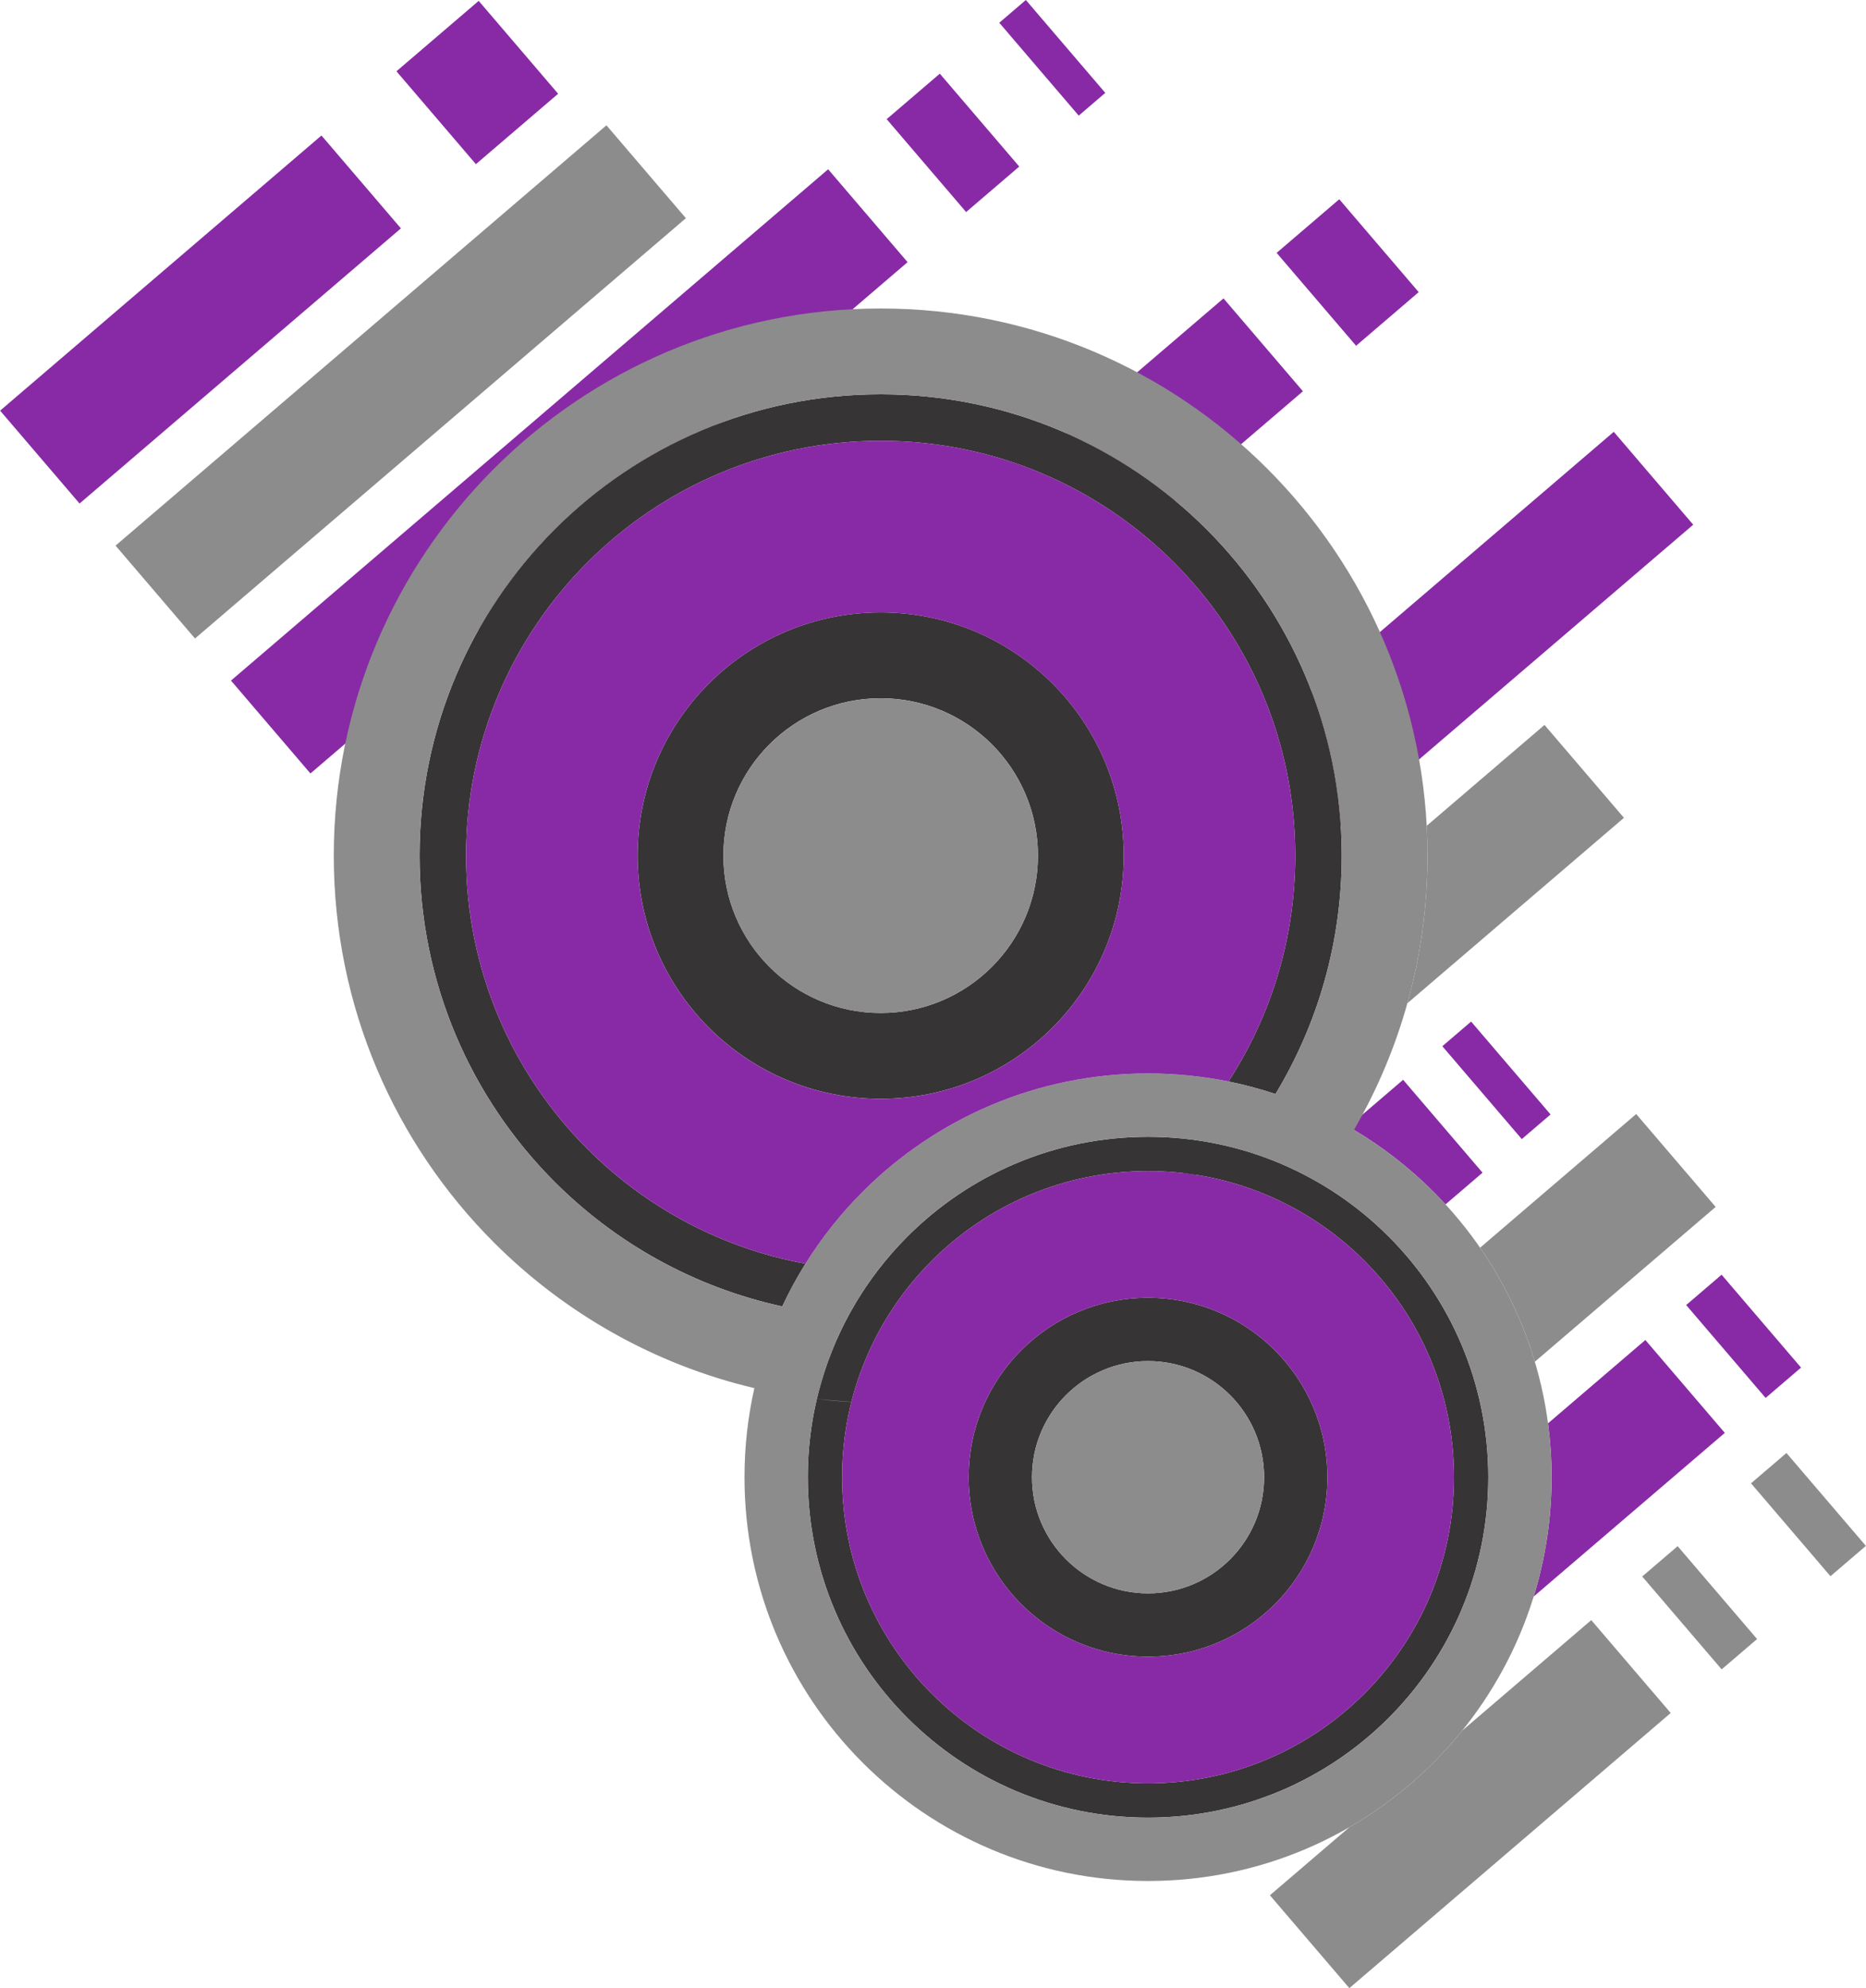 <?xml version="1.0" encoding="UTF-8"?>
<!DOCTYPE svg PUBLIC "-//W3C//DTD SVG 1.1//EN" "http://www.w3.org/Graphics/SVG/1.1/DTD/svg11.dtd">
<!-- Creator: CorelDRAW -->
<svg xmlns="http://www.w3.org/2000/svg" xml:space="preserve" width="971px" height="1034px" version="1.1" style="shape-rendering:geometricPrecision; text-rendering:geometricPrecision; image-rendering:optimizeQuality; fill-rule:evenodd; clip-rule:evenodd"
viewBox="0 0 7142.6 7606.95"
 xmlns:xlink="http://www.w3.org/1999/xlink"
 xmlns:xodm="http://www.corel.com/coreldraw/odm/2003">
 <defs>
  <style type="text/css">
   <![CDATA[
    .fil2 {fill:#373435}
    .fil0 {fill:#8C8C8C}
    .fil1 {fill:#882AA5}
    .fil3 {fill:#8C8C8C;fill-rule:nonzero}
    .fil4 {fill:#882AA5;fill-rule:nonzero}
   ]]>
  </style>
 </defs>
 <g id="Layer_x0020_1">
  <path class="fil0" d="M6726.06 6271.22l-304.12 -355.38 -135.61 116.04 304.12 355.38 135.61 -116.04zm416.54 -356.45l-304.14 -355.39 -135.6 116.04 304.12 355.39 135.62 -116.04zm-4821.43 -5435.31l304.11 355.39 -1879.21 1608.16 -304.13 -355.38 1879.23 -1608.17zm4074.23 6074.71l-304.12 -355.38 -493.69 422.48c-34.7,43.01 -71.65,84.14 -110.68,123.17 -95.6,95.61 -203.69,178.74 -321.58,246.75l-304.27 260.38 304.13 355.38 1230.21 -1052.78zm172.03 -1936.34l-304.12 -355.38 -597.64 511.44c91.36,131.97 162.68,278.86 209.6,436.27l692.16 -592.33zm-351.06 -1488.72l-304.12 -355.38 -450.91 385.87c2.03,37.81 3.1,75.9 3.1,114.23 0,195.68 -26.88,385.08 -77.1,564.73l829.03 -709.45zm-1088.63 316.72c-2.78,28.73 -6.25,57.25 -10.39,85.56 4.15,-28.31 7.6,-56.83 10.39,-85.56zm-10.74 87.95c-4.17,28.27 -9.01,56.33 -14.51,84.14 5.5,-27.82 10.34,-55.86 14.51,-84.14zm-14.91 86.16c-40.45,203.42 -115.85,394.23 -219.66,565.92l0.04 0.01c103.8,-171.71 179.18,-362.52 219.62,-565.93z"/>
  <path class="fil1" d="M5190.94 1322.94l-304.12 -355.38 239.75 -205.19 304.12 355.39 -239.75 205.18zm-3054.7 -964.22l-304.13 -355.37 -314.8 269.39 304.12 355.39 314.81 -269.41zm4466.26 5123.66l-304.11 -355.38 -372.65 318.9c9.01,67.45 13.67,136.26 13.67,206.16 0,158.9 -24.02,312.19 -68.57,456.46l731.66 -626.14zm-5372.29 -4963.95l304.13 355.38 -1230.21 1052.78 -304.13 -355.38 1230.21 -1052.78zm1939.69 129.25l304.14 355.38 -720.58 616.66c-239.09,89.28 -453.64,228.88 -630.72,405.95 -113.22,113.22 -211.11,241.78 -290.34,382.27l-644.42 551.48 -304.14 -355.39 2286.06 -1956.35zm1817.6 849.36l-304.11 -355.38 -602.53 515.62c151.51,66.63 291.87,153.95 417.51,258.35l489.13 -418.59zm1494.08 510.54l-304.11 -355.38 -1157.57 990.61c62.36,162.86 101.28,337.31 112.65,519.23l1349.03 -1154.46zm-2352.41 -1565.15l-304.13 -355.38 101.72 -87.05 304.12 355.39 -101.71 87.04zm-431.07 368.89l-304.12 -355.38 203.43 -174.08 304.12 355.39 -203.43 174.07zm3196.26 4421.29l-304.13 -355.37 -135.6 116.03 304.14 355.39 135.59 -116.05zm-1069.06 -874.26l-304.13 -355.39 110.17 -94.27 304.14 355.38 -110.18 94.28zm-642.73 -35.29l-14.98 -17.5 203.43 -174.09 304.11 355.38 -141.8 121.35c-15.13,-16.49 -30.59,-32.68 -46.42,-48.5 -90.92,-90.93 -193.14,-170.55 -304.34,-236.64z"/>
  <g>
   <path class="fil2" d="M4619.07 2025.67c-319.41,-319.41 -760.7,-516.97 -1248.16,-516.97 -487.45,0 -928.75,197.56 -1248.17,516.97 -319.4,319.4 -516.97,760.71 -516.97,1248.16 0,487.44 197.58,928.74 516.98,1248.15 234.71,234.7 535.25,403.57 871.54,476.64 26.4,-56.48 56.11,-111.08 88.9,-163.59 -322.95,-59.14 -611.76,-216.03 -834.6,-438.87 -287.24,-287.24 -464.92,-684.06 -464.92,-1122.33 0,-438.27 177.67,-835.09 464.92,-1122.34 287.24,-287.24 684.06,-464.93 1122.32,-464.93 438.28,0 835.09,177.69 1122.33,464.93 287.25,287.25 464.93,684.07 464.93,1122.34 0,318.68 -93.98,615.44 -255.67,864.09 61.39,12.41 121.44,28.49 179.96,47.95 160.95,-266.17 253.58,-578.28 253.58,-912.04 0,-487.46 -197.56,-928.76 -516.97,-1248.16zm696.51 2705.36c-235.7,-235.7 -561.34,-381.49 -921.04,-381.49 -359.7,0 -685.33,145.79 -921.03,381.49 -40.74,40.74 -78.78,84.16 -113.86,129.98l-0.01 0 -1.94 2.57c-166.7,218.86 -265.69,492.12 -265.69,788.48 0,359.7 145.79,685.34 381.5,921.05 235.68,235.69 561.33,381.49 921.03,381.49 359.7,0 685.35,-145.8 921.04,-381.49 235.7,-235.71 381.49,-561.35 381.49,-921.05 0,-359.69 -145.8,-685.34 -381.49,-921.03zm-921.04 476.76c245.38,0 444.29,198.91 444.29,444.28 0,245.37 -198.91,444.28 -444.29,444.28 -245.36,0 -444.28,-198.91 -444.28,-444.28 0,-245.37 198.92,-444.28 444.28,-444.28zm0 -727.01c48.71,0 96.7,3 143.85,8.78l10.9 1.38 3.62 0.49 0.4 0.05 -0.4 -0.05 -158.37 -10.65zm183.64 14.34c249.86,39.3 473.47,157.64 644.56,328.75 211.97,211.95 343.08,504.79 343.08,828.19 0,323.4 -131.12,616.25 -343.08,828.2 -211.95,211.96 -504.78,343.08 -828.2,343.08 -323.41,0 -616.23,-131.11 -828.2,-343.09 -211.96,-211.95 -343.07,-504.78 -343.07,-828.19 0,-323.39 131.11,-616.22 343.08,-828.19 211.97,-211.98 504.8,-343.09 828.19,-343.09l183.64 14.34zm301.89 671.41c-124.23,-124.23 -295.89,-201.08 -485.53,-201.08 -189.62,0 -361.29,76.85 -485.52,201.08 -124.24,124.24 -201.09,295.91 -201.09,485.53 0,189.63 76.86,361.31 201.08,485.53 124.24,124.23 295.9,201.08 485.53,201.08 189.64,0 361.32,-76.85 485.54,-201.08 124.22,-124.22 201.07,-295.9 201.07,-485.53 0,-189.62 -76.84,-361.3 -201.08,-485.53zm-326.76 -675.05l0.39 0.05 -0.39 -0.05zm0.39 0.05l0.4 0.05 -0.4 -0.05zm0.4 0.05l0.79 0.12 -0.79 -0.12zm0.79 0.12l0.4 0.05 -0.4 -0.05zm0.4 0.05l0.39 0.05 -0.39 -0.05zm0.39 0.05l5.55 0.77 -5.55 -0.77zm5.55 0.77l0.39 0.06 -0.39 -0.06zm0.39 0.06l0.4 0.06 -0.4 -0.06zm0.4 0.06l0.39 0.06 -0.39 -0.06zm0.39 0.06l0.39 0.05 -0.39 -0.05zm0.39 0.05l0.4 0.06 -0.4 -0.06zm0.4 0.06l0.39 0.06 -0.39 -0.06zm0.39 0.06l0.4 0.05 -0.4 -0.05zm0.4 0.05l0.39 0.06 -0.39 -0.06zm0.39 0.06l0.4 0.06 -0.4 -0.06zm0.4 0.06l0.39 0.06 -0.39 -0.06zm0.39 0.06l0.4 0.06 -0.4 -0.06zm0.4 0.06l0.39 0.05 -0.39 -0.05zm0.39 0.05l0.39 0.06 -0.39 -0.06zm0.39 0.06l0.4 0.06 -0.4 -0.06zm0.4 0.06l0.39 0.05 -0.39 -0.05zm0.39 0.05l0.4 0.06 -0.4 -0.06zm0.4 0.06l0.4 0.07 -0.4 -0.07zm0.4 0.07l0.39 0.06 -0.39 -0.06zm0.39 0.06l0.4 0.05 -0.4 -0.05zm0.4 0.05l0.39 0.06 -0.39 -0.06zm0.39 0.06l0.4 0.06 -0.4 -0.06zm0.4 0.06l5.51 0.83 -5.51 -0.83zm5.51 0.83l0.4 0.07 -0.4 -0.07zm0.4 0.07l1.57 0.25 -1.57 -0.25zm1.57 0.25l0.39 0.06 -0.39 -0.06zm0.39 0.06l0.4 0.06 -0.4 -0.06zm0.4 0.06l0.39 0.06 -0.39 -0.06zm-1206.88 -1823.3c332.51,0 602.07,269.55 602.07,602.07 0,332.51 -269.56,602.06 -602.07,602.06 -332.51,0 -602.06,-269.55 -602.06,-602.06 0,-332.52 269.55,-602.07 602.06,-602.07zm657.96 -55.9c-168.35,-168.36 -400.98,-272.5 -657.96,-272.5 -256.96,0 -489.6,104.14 -657.95,272.5 -168.36,168.35 -272.5,400.99 -272.5,657.97 0,256.97 104.14,489.61 272.5,657.96 168.35,168.35 400.99,272.49 657.95,272.49 256.98,0 489.61,-104.14 657.96,-272.49 168.36,-168.35 272.5,-400.99 272.5,-657.96 0,-256.98 -104.14,-489.62 -272.5,-657.97z"/>
  </g>
  <g>
   <path class="fil3" d="M4394.54 4107.2c170.52,0 334.55,27.64 487.92,78.67 160.95,-266.17 253.58,-578.28 253.58,-912.04 0,-487.46 -197.56,-928.76 -516.97,-1248.16 -319.41,-319.41 -760.7,-516.97 -1248.16,-516.97 -487.45,0 -928.75,197.56 -1248.17,516.97 -319.4,319.4 -516.97,760.71 -516.97,1248.16 0,487.44 197.58,928.74 516.98,1248.15 234.71,234.7 535.25,403.57 871.54,476.64 76.7,-164.05 181.37,-312.41 307.88,-438.92 279.58,-279.58 665.79,-452.5 1092.37,-452.5zm788.24 215.99l6.11 3.66c108.75,65.35 208.83,143.65 298.02,232.85 279.58,279.56 452.5,665.79 452.5,1092.36 0,426.58 -172.92,812.8 -452.5,1092.38 -279.56,279.57 -665.79,452.5 -1092.37,452.5 -426.58,0 -812.8,-172.93 -1092.37,-452.5 -279.57,-279.58 -452.5,-665.8 -452.5,-1092.38 0,-117.16 13.05,-231.22 37.78,-340.89 -383.96,-90.76 -727.07,-287.22 -996.87,-557.02 -378.86,-378.85 -613.21,-902.24 -613.21,-1480.32 0,-578.09 234.34,-1101.48 613.2,-1480.34 378.86,-378.85 902.25,-613.19 1480.34,-613.19 578.09,0 1101.48,234.34 1480.34,613.19 378.85,378.86 613.19,902.25 613.19,1480.34 0,382.4 -102.57,740.84 -281.66,1049.36zm-2225.07 760.22c1.9,-4.78 3.81,-9.55 5.76,-14.31 -1.95,4.76 -3.86,9.53 -5.76,14.31zm6.43 -15.96c2.01,-4.88 4.02,-9.76 6.07,-14.61 -2.05,4.85 -4.06,9.73 -6.07,14.61zm15.34 -36.16c2.03,-4.63 4.08,-9.26 6.16,-13.85 -2.08,4.59 -4.13,9.22 -6.16,13.85zm7.22 -16.17c2.22,-4.88 4.45,-9.78 6.72,-14.64 -2.27,4.87 -4.5,9.75 -6.72,14.64zm170.43 229.21l-3.08 9.48 -0.44 1.35 -0.42 1.36 -0.44 1.36 -0.43 1.36 -2.97 9.52 -0.42 1.37 -0.42 1.36 8.62 -27.16zm-23.02 78.08l-2.49 9.73 2.49 -9.73c-2.65,10.2 -5.2,20.45 -7.62,30.76 -22.54,95.99 -34.48,196.07 -34.48,298.89 0,359.7 145.79,685.34 381.5,921.05 235.68,235.69 561.33,381.49 921.03,381.49 359.7,0 685.35,-145.8 921.04,-381.49 235.7,-235.71 381.49,-561.35 381.49,-921.05 0,-359.69 -145.8,-685.34 -381.49,-921.03 -79.37,-79.37 -168.94,-148.51 -266.57,-205.36l-0.21 -0.13c-192.27,-111.9 -415.77,-176 -654.26,-176 -359.7,0 -685.33,145.79 -921.03,381.49 -144.68,144.67 -255.46,323.25 -319.46,522.78l3.08 -9.48 -23.02 78.08zm1.1 -4.15l0.36 -1.39 -0.36 1.38 0 0.01zm4.12 -15.21l0.38 -1.38 3.12 -11.01 0.4 -1.37 0.4 -1.38 0.4 -1.37 3.66 -12.31 0.41 -1.38 -8.77 30.2zm1566.87 -780.32c-7.19,-1.98 -14.4,-3.9 -21.65,-5.74 7.25,1.84 14.46,3.76 21.65,5.74zm-43.46 -11.07c-7.27,-1.7 -14.57,-3.33 -21.89,-4.91 7.33,1.58 14.62,3.21 21.89,4.91zm-1274.73 541.17c-32.81,55 -61.26,112.9 -84.83,173.24 23.56,-60.34 52,-118.25 84.83,-173.24zm-86.84 178.42c-4.66,12.1 -9.12,24.29 -13.39,36.57 4.27,-12.28 8.73,-24.47 13.39,-36.57zm-42.12 132.47l-0.17 0.66c-44.51,-2.35 -88.65,-6.12 -132.39,-11.21l132.56 10.55zm548.56 -68.19c4.14,-6.78 8.38,-13.49 12.73,-20.12 -4.35,6.62 -8.6,13.33 -12.73,20.12zm13.32 -21.02c2.85,-4.33 5.76,-8.62 8.71,-12.88 -2.95,4.26 -5.86,8.54 -8.71,12.88zm60.45 -78.69c3.33,-3.74 6.71,-7.44 10.12,-11.11 -3.41,3.67 -6.79,7.37 -10.12,11.11zm-510.47 -2524.06c332.51,0 602.07,269.55 602.07,602.07 0,332.51 -269.56,602.06 -602.07,602.06 -332.51,0 -602.06,-269.55 -602.06,-602.06 0,-332.52 269.55,-602.07 602.06,-602.07zm1023.63 2536.03c245.38,0 444.29,198.91 444.29,444.28 0,245.37 -198.91,444.28 -444.29,444.28 -245.36,0 -444.28,-198.91 -444.28,-444.28 0,-245.37 198.92,-444.28 444.28,-444.28zm-1255.21 95.26l-0.38 1.37 -0.39 1.38 -2.99 11.07 3.76 -13.82zm-4.12 15.21l-0.37 1.38 -0.36 1.39 -0.37 1.38 1.1 -4.15z"/>
  </g>
  <path class="fil4" d="M4394.54 4480.78c323.41,0 616.24,131.11 828.2,343.09 211.97,211.95 343.08,504.79 343.08,828.19 0,323.4 -131.12,616.25 -343.08,828.2 -211.95,211.96 -504.78,343.08 -828.2,343.08 -323.41,0 -616.23,-131.11 -828.2,-343.09 -211.96,-211.95 -343.07,-504.78 -343.07,-828.19 0,-323.39 131.11,-616.22 343.08,-828.19 211.97,-211.98 504.8,-343.09 828.19,-343.09zm-1023.63 -2794.22c438.28,0 835.09,177.69 1122.33,464.93 287.25,287.25 464.93,684.07 464.93,1122.34 0,318.68 -93.98,615.44 -255.67,864.09 -99.53,-20.14 -202.51,-30.72 -307.96,-30.72 -426.58,0 -812.79,172.92 -1092.37,452.5 -82.96,82.96 -156.53,175.32 -218.98,275.33 -322.95,-59.14 -611.76,-216.03 -834.6,-438.87 -287.24,-287.24 -464.92,-684.06 -464.92,-1122.33 0,-438.27 177.67,-835.09 464.92,-1122.34 287.24,-287.24 684.06,-464.93 1122.32,-464.93zm-9.84 3172.59l-1.42 1.86 -0.01 0 1.43 -1.86zm667.8 -2243.29c-168.35,-168.36 -400.98,-272.5 -657.96,-272.5 -256.96,0 -489.6,104.14 -657.95,272.5 -168.36,168.35 -272.5,400.99 -272.5,657.97 0,256.97 104.14,489.61 272.5,657.96 168.35,168.35 400.99,272.49 657.95,272.49 256.98,0 489.61,-104.14 657.96,-272.49 168.36,-168.35 272.5,-400.99 272.5,-657.96 0,-256.98 -104.14,-489.62 -272.5,-657.97zm851.2 2550.67c-124.23,-124.23 -295.89,-201.08 -485.53,-201.08 -189.62,0 -361.29,76.85 -485.52,201.08 -124.24,124.24 -201.09,295.91 -201.09,485.53 0,189.63 76.86,361.31 201.08,485.53 124.24,124.23 295.9,201.08 485.53,201.08 189.64,0 361.32,-76.85 485.54,-201.08 124.22,-124.22 201.07,-295.9 201.07,-485.53 0,-189.62 -76.84,-361.3 -201.08,-485.53z"/>
 </g>
</svg>
